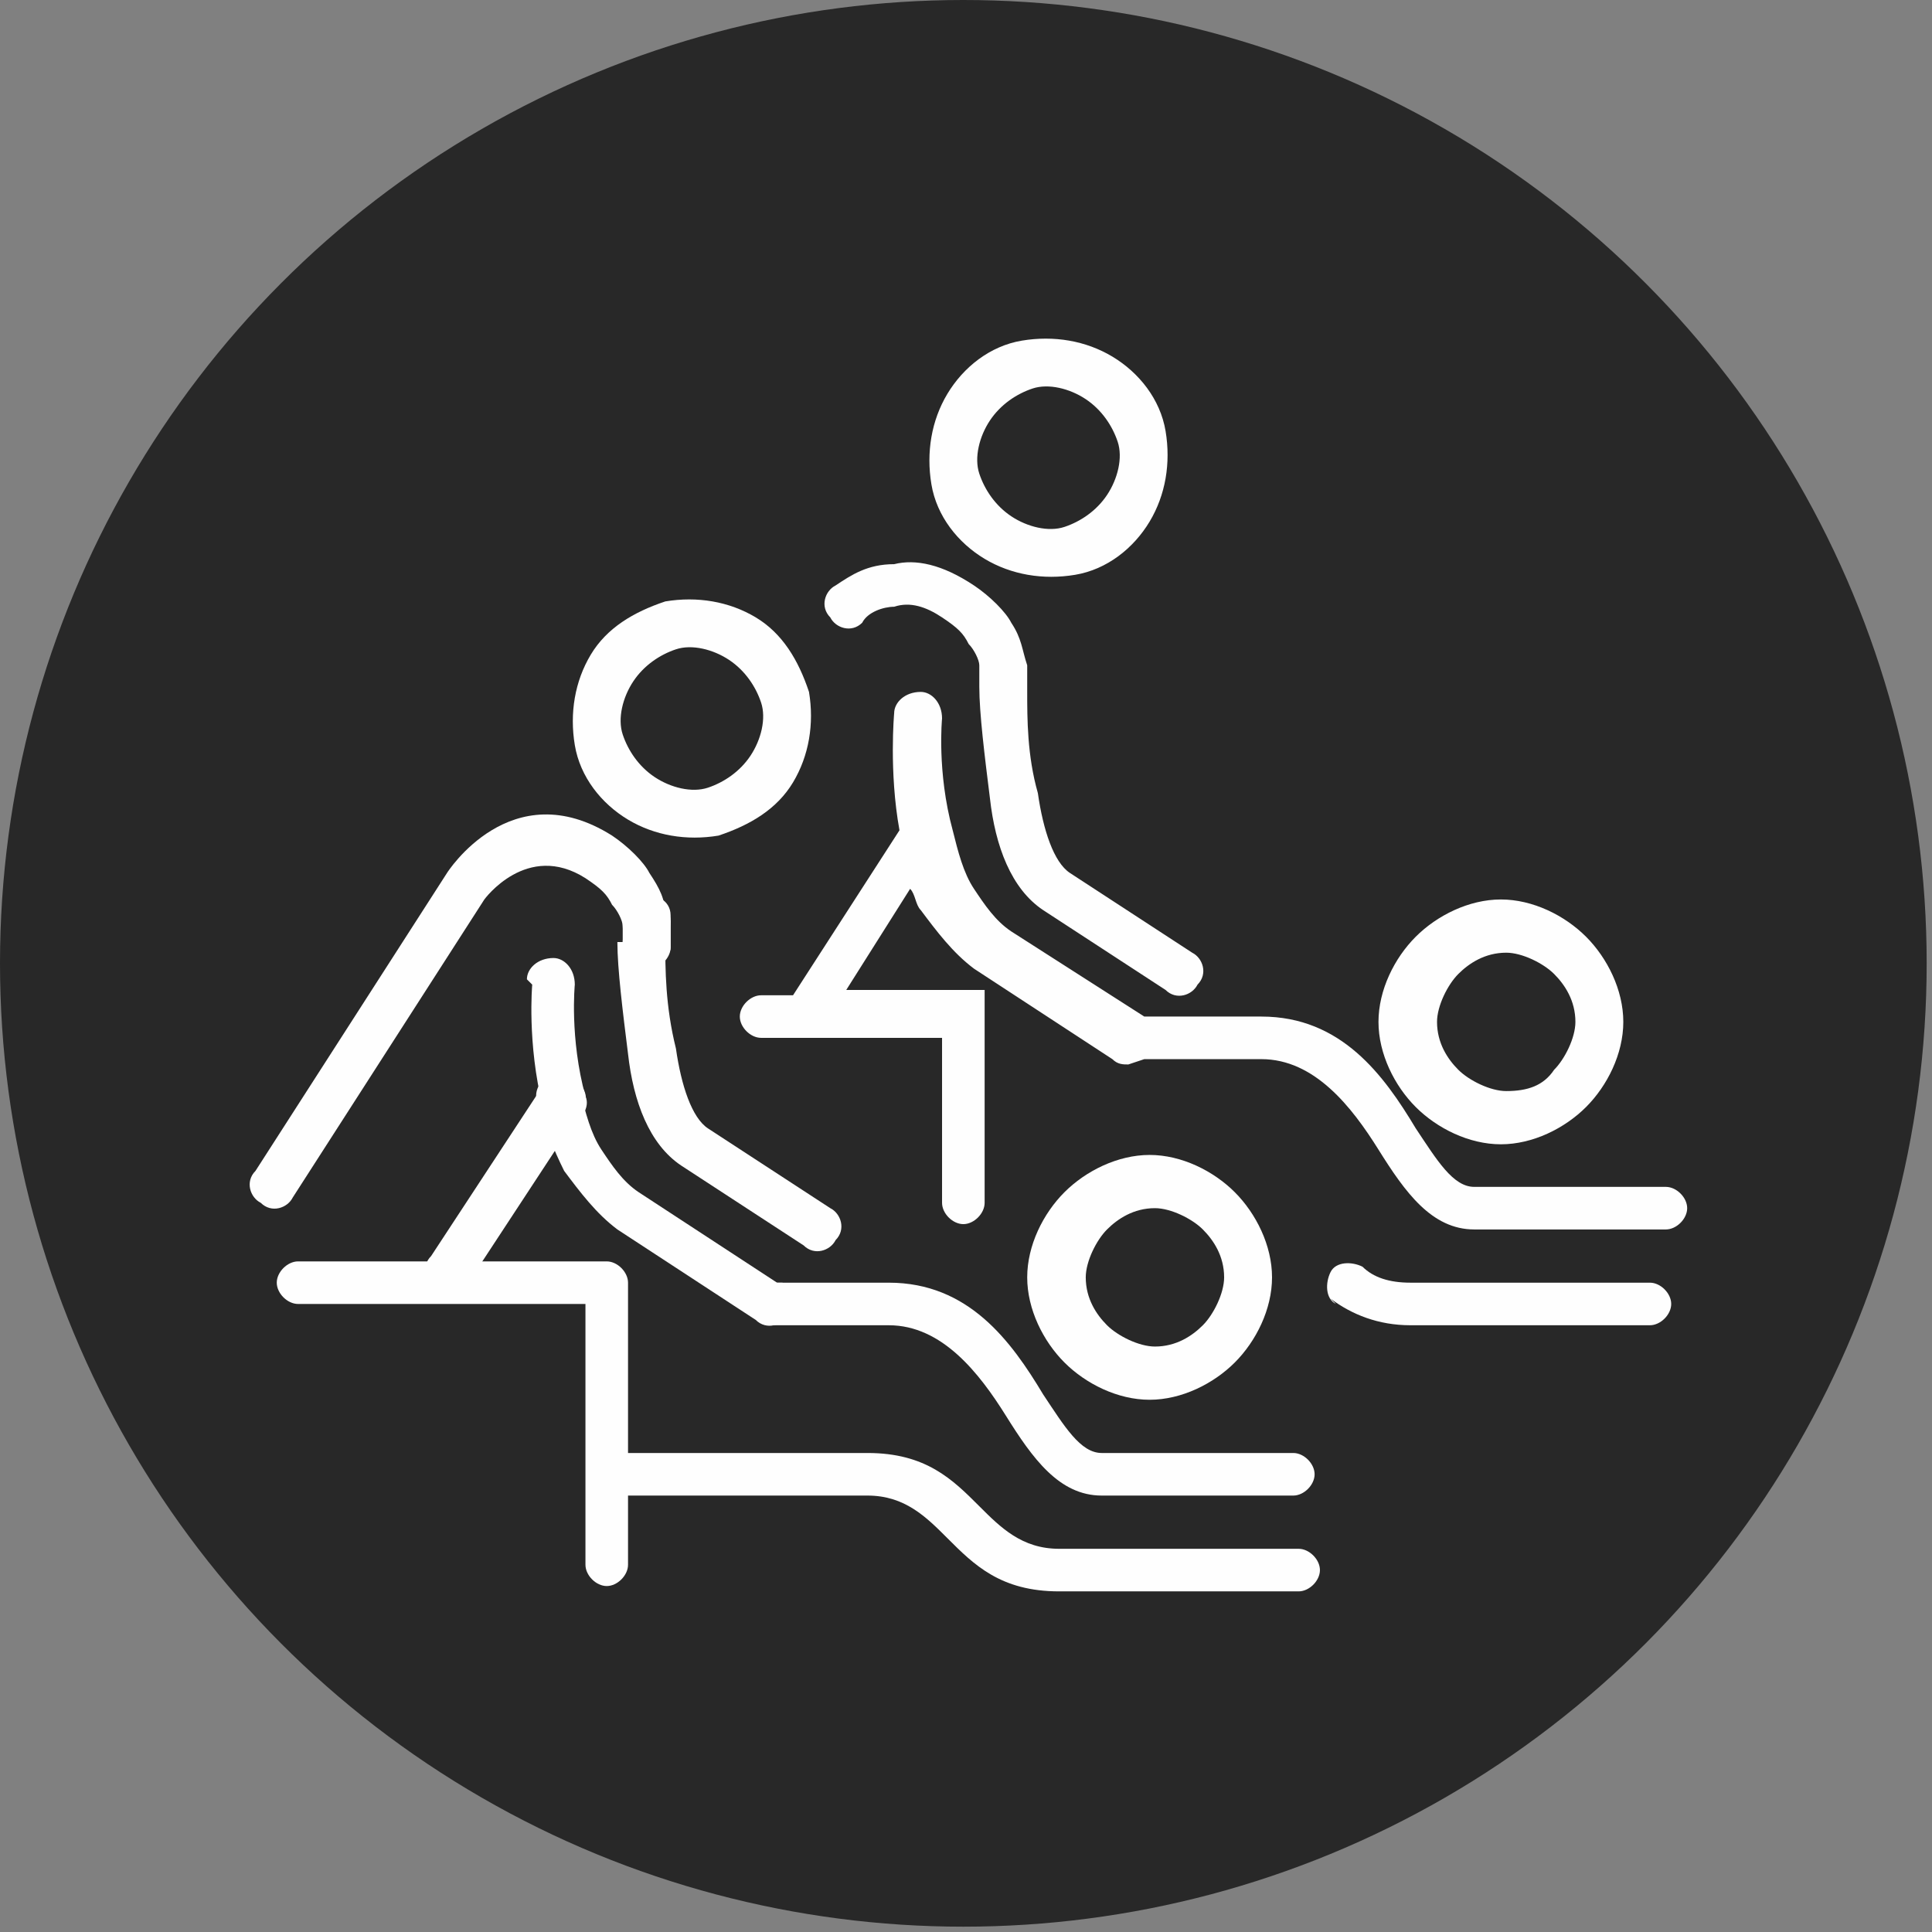 <?xml version="1.0" encoding="UTF-8"?>
<!DOCTYPE svg PUBLIC "-//W3C//DTD SVG 1.1//EN" "http://www.w3.org/Graphics/SVG/1.1/DTD/svg11.dtd">
<!-- Creator: CorelDRAW 2020 (64-Bit) -->
<svg xmlns="http://www.w3.org/2000/svg" xml:space="preserve" width="4.22mm" height="4.22mm" version="1.1" style="shape-rendering:geometricPrecision; text-rendering:geometricPrecision; image-rendering:optimizeQuality; fill-rule:evenodd; clip-rule:evenodd"
viewBox="0 0 3.63 3.63"
 xmlns:xlink="http://www.w3.org/1999/xlink"
 xmlns:xodm="http://www.corel.com/coreldraw/odm/2003">
 <rect x="0" y="0" width="3.63" height="3.63" fill="#808080" stroke="none"/>
 <defs>
  <style type="text/css">
   <![CDATA[
    .fil0 {fill:#282828}
    .fil1 {fill:#FEFEFE;fill-rule:nonzero}
   ]]>
  </style>
 </defs>
 <g id="Слой_x0020_1">
  <circle class="fil0" cx="1.81" cy="1.81" r="1.81"/>
  <g id="_3199888345936">
   <path class="fil1" d="M1.84 1.29c0,-0 0,-0 0,-0 0,-0.01 0,-0.02 0,-0.02 0,-0.01 0,-0.01 0,-0.02 -0,-0.01 -0.01,-0.03 -0.02,-0.04 -0.01,-0.02 -0.02,-0.03 -0.05,-0.05 -0.03,-0.02 -0.06,-0.03 -0.09,-0.02 -0.02,0 -0.05,0.01 -0.06,0.03 -0.02,0.02 -0.05,0.01 -0.06,-0.01 -0.02,-0.02 -0.01,-0.05 0.01,-0.06 0.03,-0.02 0.06,-0.04 0.11,-0.04 0.04,-0.01 0.09,0 0.15,0.04 0.03,0.02 0.06,0.05 0.07,0.07 0.02,0.03 0.02,0.05 0.03,0.08 0,0 0,0 0,0 0,0.01 0,0.02 0,0.03 -0,0.01 -0,0.02 -0,0.02 0,0.05 0,0.12 0.02,0.19 0.01,0.07 0.03,0.13 0.06,0.15l0.23 0.15c0.02,0.01 0.03,0.04 0.01,0.06 -0.01,0.02 -0.04,0.03 -0.06,0.01l-0.23 -0.15c-0.06,-0.04 -0.09,-0.12 -0.1,-0.21 -0.01,-0.08 -0.02,-0.16 -0.02,-0.21zm0.67 1.16c-0.02,-0.01 -0.02,-0.04 -0.01,-0.06 0.01,-0.02 0.04,-0.02 0.06,-0.01 0.02,0.02 0.05,0.03 0.09,0.03l0.45 0c0.02,0 0.04,0.02 0.04,0.04 0,0.02 -0.02,0.04 -0.04,0.04l-0.45 0c-0.06,0 -0.11,-0.02 -0.15,-0.05zm-0.39 -0.45c-0,0 -0,0 -0,-0 -0.01,0 -0.02,-0 -0.03,-0.01l-0.26 -0.17c-0.04,-0.03 -0.07,-0.07 -0.1,-0.11 -0.01,-0.01 -0.01,-0.03 -0.02,-0.04l-0.12 0.19 0.26 0 0 0.4c0,0.02 -0.02,0.04 -0.04,0.04 -0.02,0 -0.04,-0.02 -0.04,-0.04l0 -0.31 -0.34 0c-0.02,0 -0.04,-0.02 -0.04,-0.04 0,-0.02 0.02,-0.04 0.04,-0.04l0.06 0 0.2 -0.31c-0.02,-0.11 -0.01,-0.22 -0.01,-0.22 0,-0.02 0.02,-0.04 0.05,-0.04 0.02,0 0.04,0.02 0.04,0.05 0,0 -0.01,0.1 0.02,0.21 0.01,0.04 0.02,0.08 0.04,0.11 0.02,0.03 0.04,0.06 0.07,0.08l0.25 0.16 0.22 0c0.15,0 0.23,0.11 0.29,0.21 0.04,0.06 0.07,0.11 0.11,0.11l0.36 0c0.02,0 0.04,0.02 0.04,0.04 0,0.02 -0.02,0.04 -0.04,0.04l-0.36 0c-0.08,0 -0.13,-0.07 -0.18,-0.15 -0.05,-0.08 -0.12,-0.17 -0.22,-0.17l-0.22 0zm0.04 -1.02c-0.03,0.05 -0.08,0.09 -0.14,0.1 -0.06,0.01 -0.12,0 -0.17,-0.03l0 0c-0.05,-0.03 -0.09,-0.08 -0.1,-0.14 -0.01,-0.06 -0,-0.12 0.03,-0.17l-0 0 0 -0c0.03,-0.05 0.08,-0.09 0.14,-0.1 0.06,-0.01 0.12,-0 0.17,0.03 0,0 0,0 0,0l0 0 0 0c0.05,0.03 0.09,0.08 0.1,0.14 0.01,0.06 0,0.12 -0.03,0.17l-0 0zm-0.16 0.01c0.03,-0.01 0.06,-0.03 0.08,-0.06l0 -0c0.02,-0.03 0.03,-0.07 0.02,-0.1 -0.01,-0.03 -0.03,-0.06 -0.06,-0.08l-0 0 -0 -0c-0.03,-0.02 -0.07,-0.03 -0.1,-0.02 -0.03,0.01 -0.06,0.03 -0.08,0.06l0 0 -0 0 -0 0c-0.02,0.03 -0.03,0.07 -0.02,0.1 0.01,0.03 0.03,0.06 0.06,0.08l0 0c0.03,0.02 0.07,0.03 0.1,0.02zm1.05 0.93c0,0.06 -0.03,0.12 -0.07,0.16 -0.04,0.04 -0.1,0.07 -0.16,0.07 -0.06,0 -0.12,-0.03 -0.16,-0.07 -0.04,-0.04 -0.07,-0.1 -0.07,-0.16 0,-0.06 0.03,-0.12 0.07,-0.16 0.04,-0.04 0.1,-0.07 0.16,-0.07 0.06,0 0.12,0.03 0.16,0.07 0.04,0.04 0.07,0.1 0.07,0.16zm-0.13 0.09c0.02,-0.02 0.04,-0.06 0.04,-0.09 0,-0.04 -0.02,-0.07 -0.04,-0.09 -0.02,-0.02 -0.06,-0.04 -0.09,-0.04 -0.04,0 -0.07,0.02 -0.09,0.04 -0.02,0.02 -0.04,0.06 -0.04,0.09 0,0.04 0.02,0.07 0.04,0.09 0.02,0.02 0.06,0.04 0.09,0.04 0.04,0 0.07,-0.01 0.09,-0.04z"/>
   <g>
    <path class="fil1" d="M1.49 1.47c-0.03,0.05 -0.08,0.08 -0.14,0.1 -0.06,0.01 -0.12,0 -0.17,-0.03l0 0 -0 -0c-0.05,-0.03 -0.09,-0.08 -0.1,-0.14 -0.01,-0.06 -0,-0.12 0.03,-0.17l0 0 0 -0 0 0c0.03,-0.05 0.08,-0.08 0.14,-0.1 0.06,-0.01 0.12,-0 0.17,0.03 0,0 0,0 0,0l-0 0c0.05,0.03 0.08,0.08 0.1,0.14 0.01,0.06 0,0.12 -0.03,0.17l-0 0 -0 -0zm-0.16 0.01c0.03,-0.01 0.06,-0.03 0.08,-0.06l0 -0 0 0c0.02,-0.03 0.03,-0.07 0.02,-0.1 -0.01,-0.03 -0.03,-0.06 -0.06,-0.08l0 0 -0 -0 -0 0 0 -0 0 0 -0 -0 0 0c-0.03,-0.02 -0.07,-0.03 -0.1,-0.02 -0.03,0.01 -0.06,0.03 -0.08,0.06l0 0 -0 0 0 0 0 0 -0 -0c-0.02,0.03 -0.03,0.07 -0.02,0.1 0.01,0.03 0.03,0.06 0.06,0.08l0 0 0 0c0.03,0.02 0.07,0.03 0.1,0.02z"/>
    <path class="fil1" d="M1.26 1.78c-0,0.02 -0.03,0.04 -0.05,0.04 -0.02,-0 -0.04,-0.03 -0.04,-0.05 0,-0.01 0,-0.01 0,-0.02 0,-0 -0,-0.01 -0,-0.02 -0,-0.02 0.01,-0.05 0.04,-0.05 0.02,-0 0.05,0.01 0.05,0.04 0,0.01 0,0.02 0,0.03 -0,0.01 -0,0.02 -0,0.03z"/>
    <path class="fil1" d="M1.26 1.73c0,0.02 -0.01,0.05 -0.04,0.05 -0.02,0 -0.05,-0.01 -0.05,-0.04 -0,-0.01 -0.01,-0.03 -0.02,-0.04 -0.01,-0.02 -0.02,-0.03 -0.05,-0.05l-0 0c-0.11,-0.07 -0.19,0.04 -0.19,0.04l-0 -0 -0.36 0.56c-0.01,0.02 -0.04,0.03 -0.06,0.01 -0.02,-0.01 -0.03,-0.04 -0.01,-0.06l0.36 -0.56 0 -0c0,-0 0.12,-0.19 0.31,-0.07l-0 0c0.03,0.02 0.06,0.05 0.07,0.07 0.02,0.03 0.03,0.05 0.03,0.08z"/>
    <path class="fil1" d="M1.02 2.04c0.01,-0.02 0.04,-0.03 0.06,-0.01 0.02,0.01 0.03,0.04 0.01,0.06l-0.21 0.32c-0.01,0.02 -0.04,0.03 -0.06,0.01 -0.02,-0.01 -0.03,-0.04 -0.01,-0.06l0.21 -0.32z"/>
    <path class="fil1" d="M0.99 1.84c0,-0.02 0.02,-0.04 0.05,-0.04 0.02,0 0.04,0.02 0.04,0.05 -0,0 -0.01,0.1 0.02,0.21 0.01,0.02 -0.01,0.05 -0.03,0.05 -0.02,0.01 -0.05,-0.01 -0.05,-0.03 -0.03,-0.12 -0.02,-0.23 -0.02,-0.23z"/>
    <path class="fil1" d="M1.47 2.41c0.02,0.01 0.03,0.04 0.01,0.06 -0.01,0.02 -0.04,0.03 -0.06,0.01l-0.26 -0.17c-0.04,-0.03 -0.07,-0.07 -0.1,-0.11 -0.02,-0.04 -0.04,-0.09 -0.05,-0.13 -0.01,-0.02 0.01,-0.05 0.03,-0.05 0.02,-0.01 0.05,0.01 0.05,0.03 0.01,0.04 0.02,0.08 0.04,0.11 0.02,0.03 0.04,0.06 0.07,0.08l0.26 0.17z"/>
    <path class="fil1" d="M1.26 1.73c0,0.02 -0.02,0.04 -0.04,0.04 -0.02,0 -0.04,-0.02 -0.04,-0.04l0 -0c0,-0.02 0.02,-0.04 0.04,-0.04 0.02,0 0.04,0.02 0.04,0.04l0 0z"/>
    <path class="fil1" d="M1.17 1.73c0,-0.02 0.02,-0.04 0.05,-0.04 0.02,0 0.04,0.02 0.04,0.05 0,0 -0,0.01 -0,0.02 -0,0.01 -0,0.01 -0,0.02 0,0.02 -0.02,0.04 -0.04,0.04 -0.02,0 -0.04,-0.02 -0.04,-0.04 -0,-0.01 0,-0.02 0,-0.02 0,-0.01 0,-0.02 0,-0.02z"/>
    <path class="fil1" d="M1.17 1.77c0,-0.02 0.02,-0.04 0.04,-0.04 0.02,0 0.04,0.02 0.04,0.04 0,0.05 0,0.12 0.02,0.2 0.01,0.07 0.03,0.13 0.06,0.15l0.23 0.15c0.02,0.01 0.03,0.04 0.01,0.06 -0.01,0.02 -0.04,0.03 -0.06,0.01l-0.23 -0.15c-0.06,-0.04 -0.09,-0.12 -0.1,-0.21 -0.01,-0.08 -0.02,-0.16 -0.02,-0.21z"/>
    <path class="fil1" d="M1.18 2.94c0,0.02 -0.02,0.04 -0.04,0.04 -0.02,0 -0.04,-0.02 -0.04,-0.04l0 -0.49 -0.54 0c-0.02,0 -0.04,-0.02 -0.04,-0.04 0,-0.02 0.02,-0.04 0.04,-0.04l0.58 0c0.02,0 0.04,0.02 0.04,0.04l0 0.54z"/>
    <path class="fil1" d="M1.45 2.49c-0.02,0 -0.04,-0.02 -0.04,-0.04 0,-0.02 0.02,-0.04 0.04,-0.04l0.22 0c0.15,0 0.23,0.11 0.29,0.21 0.04,0.06 0.07,0.11 0.11,0.11l0.36 0c0.02,0 0.04,0.02 0.04,0.04 0,0.02 -0.02,0.04 -0.04,0.04l-0.36 0c-0.08,0 -0.13,-0.07 -0.18,-0.15 -0.05,-0.08 -0.12,-0.17 -0.22,-0.17l-0.22 0z"/>
    <path class="fil1" d="M1.18 2.81c-0.02,0 -0.04,-0.02 -0.04,-0.04 0,-0.02 0.02,-0.04 0.04,-0.04l0.45 0c0.11,0 0.16,0.05 0.21,0.1 0.04,0.04 0.08,0.08 0.15,0.08l0.45 0c0.02,0 0.04,0.02 0.04,0.04 0,0.02 -0.02,0.04 -0.04,0.04l-0.45 0c-0.11,0 -0.16,-0.05 -0.21,-0.1 -0.04,-0.04 -0.08,-0.08 -0.15,-0.08l-0.45 0z"/>
    <path class="fil1" d="M2.39 2.4c0,0.06 -0.03,0.12 -0.07,0.16 -0.04,0.04 -0.1,0.07 -0.16,0.07 -0.06,0 -0.12,-0.03 -0.16,-0.07 -0.04,-0.04 -0.07,-0.1 -0.07,-0.16 0,-0.06 0.03,-0.12 0.07,-0.16 0.04,-0.04 0.1,-0.07 0.16,-0.07 0.06,0 0.12,0.03 0.16,0.07 0.04,0.04 0.07,0.1 0.07,0.16zm-0.13 0.09c0.02,-0.02 0.04,-0.06 0.04,-0.09 0,-0.04 -0.02,-0.07 -0.04,-0.09 -0.02,-0.02 -0.06,-0.04 -0.09,-0.04 -0.04,0 -0.07,0.02 -0.09,0.04 -0.02,0.02 -0.04,0.06 -0.04,0.09 0,0.04 0.02,0.07 0.04,0.09 0.02,0.02 0.06,0.04 0.09,0.04 0.04,0 0.07,-0.02 0.09,-0.04z"/>
   </g>
  </g>
 </g>
</svg>
